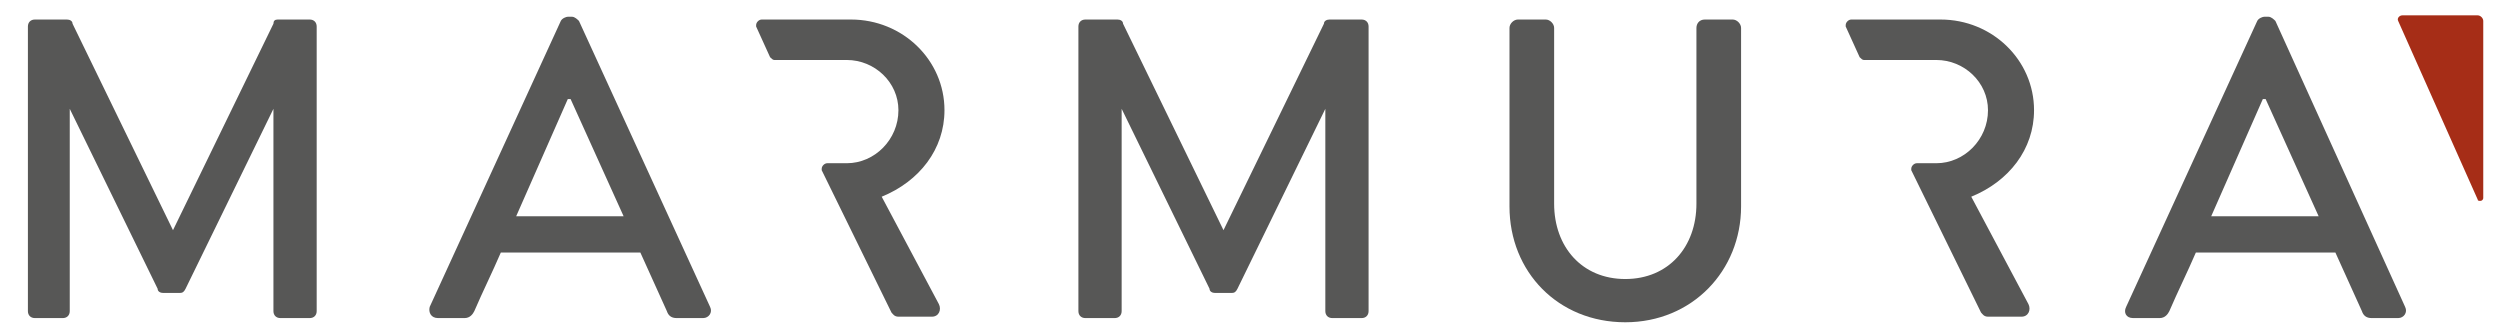 <?xml version="1.0" encoding="UTF-8"?> <!-- Generator: Adobe Illustrator 23.0.6, SVG Export Plug-In . SVG Version: 6.00 Build 0) --> <svg xmlns="http://www.w3.org/2000/svg" xmlns:xlink="http://www.w3.org/1999/xlink" version="1.1" id="Capa_1" x="0px" y="0px" viewBox="0 0 179.2 24" style="enable-background:new 0 0 179.2 24;" xml:space="preserve"> <style type="text/css"> .st0{fill:#575756;} .st1{fill:#A62D17;} </style> <path class="st0" d="M19.9,1.4h2.3c0.3,0,0.5,0.2,0.5,0.5v20.4c0,0.3-0.2,0.5-0.5,0.5h-2.1c-0.3,0-0.5-0.2-0.5-0.5V7.8l-6.3,12.9 c-0.1,0.2-0.2,0.3-0.4,0.3h-1.2c-0.2,0-0.4-0.1-0.4-0.3L5,7.8v14.5c0,0.3-0.2,0.5-0.5,0.5H2.5c-0.3,0-0.5-0.2-0.5-0.5V1.9 c0-0.3,0.2-0.5,0.5-0.5h2.3c0.2,0,0.4,0.1,0.4,0.3l7.2,14.8l7.2-14.8C19.6,1.5,19.7,1.4,19.9,1.4z"></path> <path class="st0" d="M30.8,22l9.4-20.5c0.1-0.2,0.4-0.3,0.5-0.3H41c0.2,0,0.4,0.2,0.5,0.3L50.9,22c0.2,0.4-0.1,0.8-0.5,0.8h-1.9 c-0.4,0-0.6-0.2-0.7-0.5l-1.9-4.2h-10c-0.6,1.4-1.3,2.8-1.9,4.2c-0.1,0.2-0.3,0.5-0.7,0.5h-1.9C30.9,22.8,30.7,22.4,30.8,22z M44.7,15.5l-3.8-8.4h-0.2L37,15.5H44.7z"></path> <path class="st0" d="M95.3,1.4h2.3c0.3,0,0.5,0.2,0.5,0.5v20.4c0,0.3-0.2,0.5-0.5,0.5h-2.1c-0.3,0-0.5-0.2-0.5-0.5V7.8l-6.3,12.9 c-0.1,0.2-0.2,0.3-0.4,0.3h-1.2c-0.2,0-0.4-0.1-0.4-0.3L80.4,7.8v14.5c0,0.3-0.2,0.5-0.5,0.5h-2.1c-0.3,0-0.5-0.2-0.5-0.5V1.9 c0-0.3,0.2-0.5,0.5-0.5h2.3c0.2,0,0.4,0.1,0.4,0.3l7.2,14.8l7.2-14.8C94.9,1.5,95.1,1.4,95.3,1.4z"></path> <path class="st0" d="M108.2,2c0-0.3,0.3-0.6,0.6-0.6h2c0.3,0,0.6,0.3,0.6,0.6v12.6c0,3.1,2,5.4,5.1,5.4c3.1,0,5.1-2.3,5.1-5.4V2 c0-0.3,0.2-0.6,0.6-0.6h2c0.3,0,0.6,0.3,0.6,0.6v12.8c0,4.6-3.5,8.3-8.3,8.3c-4.8,0-8.3-3.6-8.3-8.3V2z"></path> <path class="st0" d="M152.4,22l9.4-20.5c0.1-0.2,0.4-0.3,0.5-0.3h0.3c0.2,0,0.4,0.2,0.5,0.3l9.3,20.5c0.2,0.4-0.1,0.8-0.5,0.8h-1.9 c-0.4,0-0.6-0.2-0.7-0.5l-1.9-4.2h-10c-0.6,1.4-1.3,2.8-1.9,4.2c-0.1,0.2-0.3,0.5-0.7,0.5h-1.9C152.4,22.8,152.2,22.4,152.4,22z M166.2,15.5l-3.8-8.4h-0.2l-3.7,8.4H166.2z"></path> <path class="st0" d="M141.3,14.1c2.7-1.1,4.5-3.4,4.5-6.2c0-3.6-3-6.5-6.7-6.5h-6.4c-0.2,0-0.4,0.2-0.4,0.4c0,0,0,0.1,0,0.1l0,0 l1,2.2c0,0,0,0,0,0l0,0l0,0c0.1,0.1,0.2,0.2,0.3,0.2v0l5.2,0c2,0,3.7,1.6,3.7,3.6c0,2.1-1.7,3.8-3.7,3.8h-1.4v0 c-0.2,0-0.4,0.2-0.4,0.4c0,0,0,0.1,0,0.1l5,10.2c0.1,0.1,0.2,0.3,0.5,0.3h2.4c0.5,0,0.7-0.5,0.5-0.9L141.3,14.1z"></path> <path class="st0" d="M63.2,14.1c2.7-1.1,4.5-3.4,4.5-6.2c0-3.6-3-6.5-6.7-6.5h-6.4c-0.2,0-0.4,0.2-0.4,0.4c0,0,0,0.1,0,0.1l0,0 l1,2.2c0,0,0,0,0,0l0,0l0,0c0.1,0.1,0.2,0.2,0.3,0.2v0l5.2,0c2,0,3.7,1.6,3.7,3.6c0,2.1-1.7,3.8-3.7,3.8h-1.4v0 c-0.2,0-0.4,0.2-0.4,0.4c0,0,0,0.1,0,0.1l5,10.2c0.1,0.1,0.2,0.3,0.5,0.3h2.4c0.5,0,0.7-0.5,0.5-0.9L63.2,14.1z"></path> <path class="st1" d="M177.6,1.1h-5.4c-0.2,0-0.4,0.2-0.3,0.4l5.7,12.8c0,0.1,0.1,0.1,0.2,0.1c0.1,0,0.2-0.1,0.2-0.2c0,0,0,0,0,0V1.5 C178,1.3,177.8,1.1,177.6,1.1z"></path> </svg> 